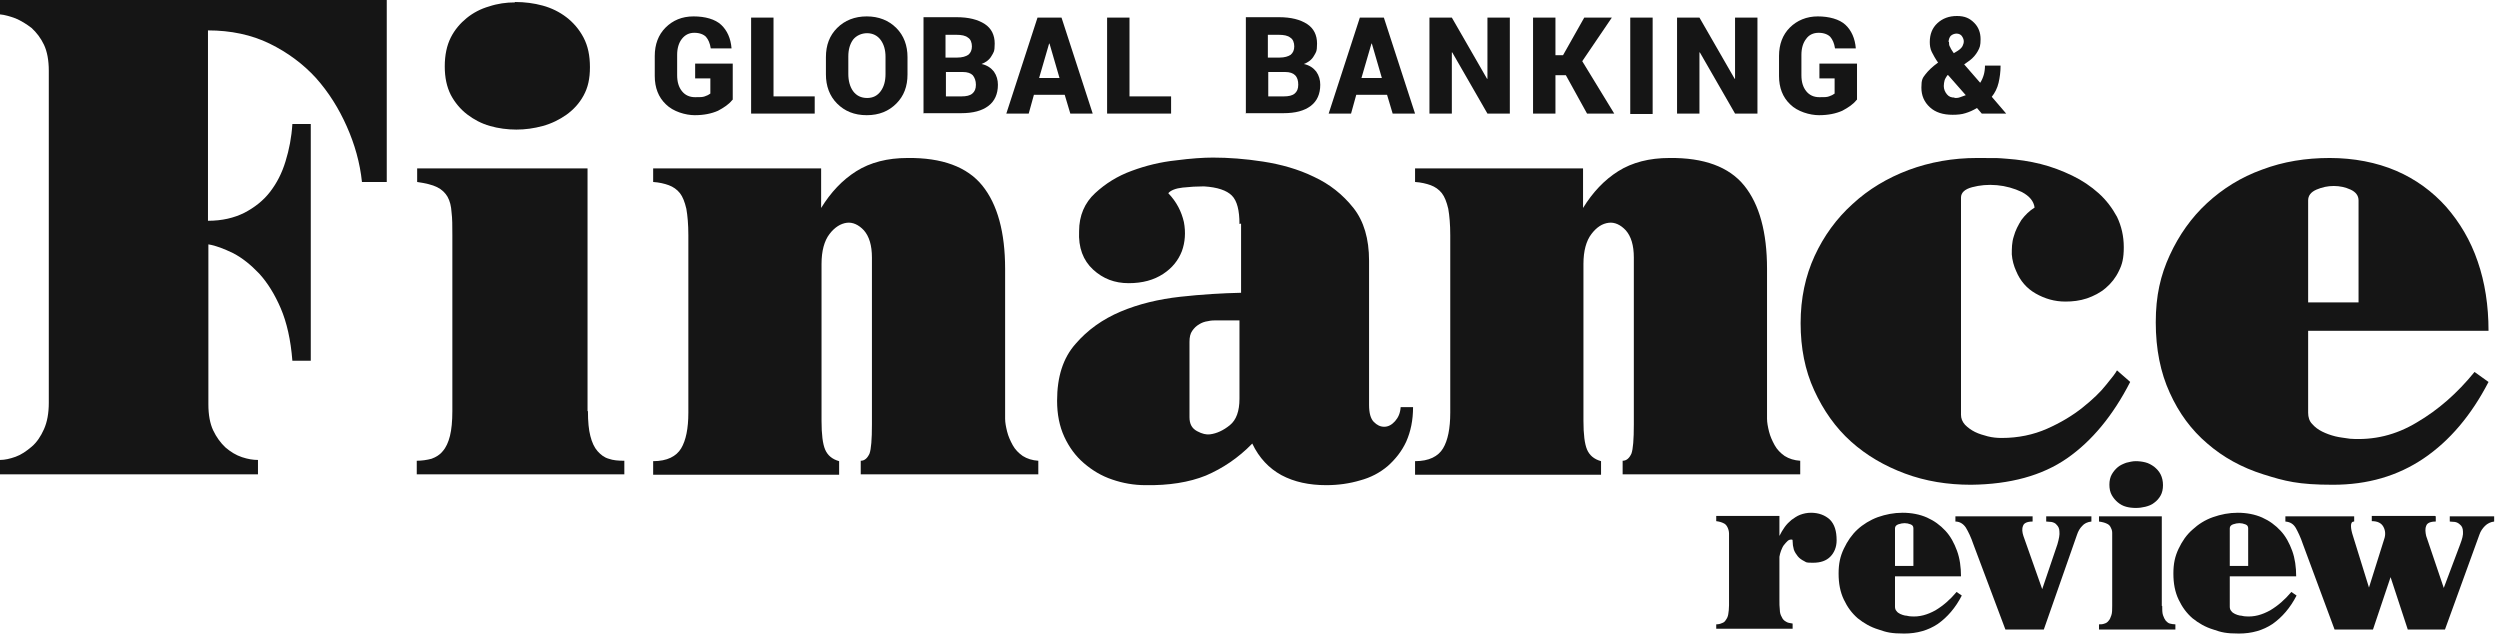 <svg width="256" height="65" viewBox="0 0 256 65" fill="none" xmlns="http://www.w3.org/2000/svg">
<path d="M60.205 42.102C60.205 43.167 60.287 44.027 60.451 44.642C60.614 45.297 60.86 45.83 61.188 46.198C61.516 46.567 61.884 46.853 62.335 46.976C62.785 47.14 63.318 47.181 63.932 47.181V48.574H42.676V47.181C43.208 47.181 43.741 47.099 44.191 46.976C44.642 46.812 45.051 46.567 45.338 46.198C45.666 45.83 45.911 45.297 46.075 44.642C46.239 43.986 46.321 43.126 46.321 42.102V24.082C46.321 23.14 46.321 22.362 46.239 21.747C46.198 21.092 46.075 20.601 45.829 20.15C45.584 19.741 45.256 19.413 44.764 19.167C44.273 18.921 43.577 18.758 42.717 18.635V17.242H60.164V42.102H60.205Z" fill="#151515"/>
<path d="M52.751 0.205C53.734 0.205 54.676 0.328 55.577 0.574C56.478 0.819 57.297 1.229 57.994 1.761C58.69 2.294 59.304 2.99 59.755 3.85C60.205 4.71 60.41 5.693 60.41 6.881C60.41 8.069 60.205 8.97 59.755 9.789C59.304 10.608 58.731 11.222 57.994 11.755C57.297 12.246 56.478 12.656 55.577 12.901C54.676 13.147 53.775 13.27 52.874 13.27C51.973 13.27 51.031 13.147 50.171 12.901C49.311 12.656 48.533 12.246 47.837 11.714C47.14 11.181 46.567 10.485 46.157 9.707C45.748 8.888 45.543 7.946 45.543 6.799C45.543 5.652 45.748 4.669 46.157 3.85C46.567 3.031 47.14 2.376 47.795 1.843C48.451 1.311 49.229 0.901 50.089 0.656C50.949 0.369 51.85 0.246 52.71 0.246" fill="#151515"/>
<path d="M84.084 17.243V21.297C85.067 19.7 86.255 18.431 87.688 17.53C89.122 16.629 90.883 16.178 92.931 16.178C96.453 16.137 99.033 17.079 100.59 19.004C102.146 20.929 102.924 23.796 102.924 27.523V42.881C102.924 43.25 103.006 43.7 103.129 44.192C103.252 44.683 103.456 45.134 103.702 45.584C103.948 46.035 104.317 46.404 104.726 46.69C105.177 46.977 105.709 47.141 106.323 47.182V48.574H88.139V47.182C88.549 47.182 88.835 46.895 89.04 46.444C89.204 45.994 89.286 45.011 89.286 43.455V26.376C89.286 25.106 88.999 24.205 88.467 23.591C87.934 23.018 87.32 22.731 86.706 22.813C86.091 22.895 85.477 23.263 84.944 23.96C84.412 24.656 84.125 25.68 84.125 27.031V43.086C84.125 44.479 84.248 45.462 84.494 46.035C84.74 46.608 85.19 47.018 85.927 47.223V48.615H66.883V47.223C68.316 47.223 69.258 46.731 69.75 45.912C70.241 45.093 70.487 43.864 70.487 42.267V24.082C70.487 22.977 70.405 22.076 70.282 21.379C70.118 20.683 69.914 20.151 69.627 19.782C69.34 19.414 68.931 19.127 68.48 18.963C68.03 18.799 67.497 18.676 66.883 18.635V17.243H84.125H84.084Z" fill="#151515"/>
<path d="M124.628 32.806C124.342 32.806 124.014 32.806 123.686 32.888C123.359 32.929 123.031 33.051 122.785 33.215C122.499 33.379 122.294 33.584 122.089 33.871C121.884 34.157 121.803 34.526 121.803 35.017V42.717C121.803 43.413 122.048 43.864 122.581 44.151C123.113 44.437 123.523 44.519 123.891 44.478C124.588 44.396 125.284 44.069 125.939 43.536C126.594 43.004 126.922 42.103 126.922 40.833V32.806H124.628ZM126.922 22.935C126.922 21.543 126.676 20.56 126.144 20.027C125.611 19.495 124.669 19.168 123.277 19.085C122.581 19.085 121.843 19.127 121.106 19.208C120.369 19.29 119.878 19.495 119.632 19.782C120.492 20.683 120.983 21.666 121.229 22.731C121.434 23.796 121.352 24.819 121.024 25.72C120.656 26.662 120.041 27.441 119.099 28.055C118.157 28.669 117.011 28.997 115.577 28.997C114.144 28.997 112.956 28.546 111.932 27.604C110.908 26.662 110.417 25.352 110.499 23.673C110.499 22.075 111.072 20.765 112.137 19.782C113.202 18.799 114.43 18.021 115.905 17.488C117.338 16.956 118.854 16.587 120.41 16.423C121.966 16.219 123.236 16.137 124.219 16.137C125.775 16.137 127.495 16.26 129.338 16.546C131.181 16.833 132.943 17.324 134.54 18.103C136.137 18.84 137.489 19.905 138.594 21.297C139.659 22.649 140.192 24.451 140.192 26.703V41.447C140.192 42.308 140.356 42.881 140.683 43.209C141.011 43.536 141.339 43.7 141.748 43.7C142.158 43.7 142.526 43.495 142.854 43.127C143.182 42.758 143.386 42.308 143.427 41.693H144.697C144.697 43.045 144.451 44.192 144.001 45.215C143.55 46.198 142.895 47.017 142.117 47.714C141.298 48.41 140.356 48.901 139.291 49.188C138.185 49.516 137.038 49.68 135.809 49.68C134.048 49.68 132.533 49.352 131.222 48.656C129.953 47.959 128.929 46.895 128.233 45.42C126.799 46.895 125.202 47.959 123.482 48.697C121.762 49.393 119.673 49.721 117.297 49.68C116.11 49.68 114.963 49.475 113.898 49.106C112.792 48.738 111.85 48.164 110.99 47.427C110.13 46.69 109.475 45.789 108.983 44.724C108.492 43.659 108.246 42.43 108.246 41.038C108.246 38.581 108.86 36.656 110.13 35.222C111.359 33.789 112.915 32.683 114.758 31.905C116.601 31.127 118.649 30.635 120.861 30.389C123.072 30.144 125.161 30.021 127.086 29.98V22.895L126.922 22.935Z" fill="#151515"/>
<path d="M162.104 17.243V21.297C163.087 19.7 164.275 18.431 165.708 17.53C167.141 16.629 168.903 16.178 170.95 16.178C174.473 16.137 177.053 17.079 178.609 19.004C180.165 20.929 180.944 23.796 180.944 27.523V42.881C180.944 43.25 181.026 43.7 181.148 44.192C181.271 44.683 181.476 45.134 181.722 45.584C181.967 46.035 182.336 46.404 182.746 46.69C183.196 46.977 183.729 47.141 184.343 47.182V48.574H166.158V47.182C166.568 47.182 166.855 46.895 167.06 46.444C167.223 45.994 167.305 45.011 167.305 43.455V26.376C167.305 25.106 167.019 24.205 166.486 23.591C165.954 23.018 165.339 22.731 164.725 22.813C164.07 22.895 163.496 23.263 162.964 23.96C162.432 24.656 162.145 25.68 162.145 27.031V43.086C162.145 44.479 162.268 45.462 162.513 46.035C162.759 46.608 163.21 47.018 163.947 47.223V48.615H144.902V47.223C146.336 47.223 147.278 46.731 147.769 45.912C148.261 45.093 148.506 43.864 148.506 42.267V24.082C148.506 22.977 148.425 22.076 148.302 21.379C148.138 20.683 147.933 20.151 147.646 19.782C147.36 19.414 146.95 19.127 146.5 18.963C146.049 18.799 145.517 18.676 144.902 18.635V17.243H162.145H162.104Z" fill="#151515"/>
<path d="M218.131 39.113C216.369 42.553 214.199 45.175 211.659 46.936C209.12 48.697 205.844 49.598 201.83 49.639C199.414 49.639 197.161 49.27 195.072 48.492C192.984 47.714 191.141 46.649 189.543 45.215C187.946 43.782 186.717 42.021 185.775 39.973C184.833 37.925 184.383 35.632 184.383 33.093C184.383 30.553 184.874 28.26 185.816 26.212C186.758 24.164 188.069 22.362 189.707 20.888C191.345 19.372 193.27 18.226 195.441 17.406C197.653 16.587 199.987 16.178 202.444 16.178C204.902 16.178 204.451 16.178 205.557 16.26C206.663 16.342 207.81 16.505 208.956 16.792C210.103 17.079 211.168 17.488 212.192 17.98C213.216 18.471 214.117 19.086 214.895 19.782C215.673 20.478 216.288 21.297 216.779 22.198C217.229 23.14 217.475 24.164 217.475 25.311C217.475 26.458 217.311 27.072 216.984 27.727C216.656 28.424 216.206 28.997 215.632 29.488C215.059 29.98 214.404 30.308 213.707 30.553C212.97 30.799 212.233 30.881 211.496 30.881C210.39 30.881 209.407 30.594 208.465 30.062C207.523 29.529 206.868 28.751 206.458 27.768C206.212 27.236 206.049 26.622 206.008 26.048C206.008 25.434 206.008 24.819 206.212 24.205C206.376 23.591 206.663 23.058 206.991 22.526C207.359 22.034 207.81 21.584 208.342 21.256C208.26 20.601 207.81 20.069 207.031 19.659C206.253 19.29 205.393 19.045 204.492 18.963C203.55 18.881 202.731 18.963 201.953 19.168C201.175 19.372 200.806 19.741 200.806 20.232V42.471C200.806 42.84 200.929 43.168 201.216 43.495C201.502 43.782 201.83 44.028 202.24 44.233C202.649 44.437 203.1 44.56 203.55 44.683C204.042 44.806 204.492 44.847 204.984 44.847C206.663 44.847 208.219 44.519 209.612 43.905C211.004 43.291 212.233 42.553 213.257 41.734C214.281 40.915 215.1 40.137 215.673 39.4C216.288 38.663 216.656 38.171 216.779 37.925L218.09 39.072L218.131 39.113Z" fill="#151515"/>
<path d="M241.515 30.963V20.519C241.515 20.028 241.228 19.659 240.696 19.413C240.163 19.168 239.59 19.045 238.975 19.045C238.361 19.045 237.788 19.168 237.214 19.413C236.641 19.659 236.354 20.028 236.354 20.519V30.963H241.474H241.515ZM236.354 33.871V42.267C236.354 42.717 236.477 43.127 236.764 43.413C237.05 43.741 237.378 43.987 237.788 44.192C238.197 44.396 238.648 44.56 239.139 44.683C239.631 44.806 240.163 44.847 240.655 44.929C243.071 45.093 245.324 44.56 247.494 43.25C249.665 41.98 251.631 40.26 253.392 38.089L254.825 39.113C253.064 42.512 250.853 45.134 248.191 46.936C245.528 48.738 242.457 49.639 238.893 49.639C235.33 49.639 233.979 49.27 231.767 48.574C229.556 47.878 227.631 46.813 226.033 45.42C224.395 44.028 223.125 42.308 222.183 40.219C221.241 38.171 220.75 35.755 220.75 33.011C220.75 30.267 221.241 28.178 222.183 26.13C223.125 24.082 224.395 22.28 225.992 20.806C227.59 19.331 229.474 18.144 231.644 17.366C233.815 16.546 236.108 16.178 238.566 16.178C241.023 16.178 243.358 16.628 245.365 17.488C247.371 18.348 249.092 19.618 250.484 21.174C251.877 22.772 252.982 24.615 253.72 26.785C254.457 28.915 254.825 31.291 254.825 33.871H236.313H236.354Z" fill="#151515"/>
<path d="M175.742 63.933C175.947 63.933 176.152 63.892 176.316 63.81C176.479 63.769 176.643 63.646 176.725 63.482C176.848 63.318 176.93 63.154 176.971 62.909C177.012 62.663 177.053 62.335 177.053 61.967V55.537C177.053 55.209 177.053 54.881 177.053 54.636C177.053 54.39 176.971 54.144 176.889 53.98C176.807 53.816 176.684 53.653 176.479 53.571C176.316 53.489 176.07 53.407 175.742 53.366V52.834H182.213V54.881C182.377 54.554 182.541 54.267 182.746 53.98C182.95 53.694 183.196 53.448 183.442 53.243C183.729 53.038 184.015 52.834 184.343 52.711C184.671 52.588 185.039 52.506 185.449 52.506C186.227 52.506 186.882 52.752 187.374 53.202C187.865 53.694 188.07 54.39 188.07 55.332C188.07 56.028 187.824 56.602 187.415 57.011C187.005 57.421 186.432 57.625 185.654 57.625C184.875 57.625 184.998 57.584 184.753 57.462C184.507 57.339 184.261 57.175 184.097 56.97C183.933 56.765 183.77 56.52 183.688 56.274C183.606 55.987 183.565 55.7 183.565 55.414C183.565 55.291 183.565 55.25 183.442 55.25C183.278 55.25 183.155 55.291 183.032 55.414C182.909 55.537 182.787 55.66 182.664 55.823C182.541 55.987 182.459 56.192 182.377 56.397C182.295 56.602 182.254 56.806 182.213 57.011V61.393C182.213 61.803 182.213 62.13 182.254 62.458C182.254 62.745 182.336 62.991 182.459 63.195C182.541 63.4 182.705 63.564 182.869 63.646C183.032 63.769 183.278 63.81 183.565 63.851V64.383H175.742V63.851V63.933Z" fill="#151515"/>
<path d="M195.932 57.953V54.103C195.932 53.898 195.85 53.776 195.646 53.694C195.441 53.612 195.236 53.571 195.031 53.571C194.826 53.571 194.622 53.612 194.376 53.694C194.171 53.776 194.048 53.898 194.048 54.103V57.953H195.932ZM194.048 59.018V62.13C194.048 62.294 194.089 62.458 194.212 62.581C194.294 62.704 194.417 62.786 194.581 62.868C194.744 62.95 194.908 62.991 195.072 63.032C195.277 63.032 195.441 63.114 195.646 63.114C196.547 63.195 197.366 62.95 198.185 62.499C199.004 62.008 199.7 61.393 200.355 60.615L200.888 60.984C200.233 62.253 199.413 63.195 198.431 63.892C197.448 64.547 196.301 64.875 194.99 64.875C193.68 64.875 193.188 64.752 192.369 64.465C191.55 64.219 190.854 63.81 190.239 63.318C189.625 62.786 189.174 62.172 188.806 61.393C188.437 60.615 188.273 59.755 188.273 58.731C188.273 57.707 188.437 56.97 188.806 56.192C189.174 55.414 189.625 54.758 190.198 54.226C190.772 53.694 191.509 53.243 192.287 52.956C193.106 52.67 193.925 52.506 194.826 52.506C195.727 52.506 196.588 52.67 197.325 52.997C198.062 53.325 198.676 53.776 199.209 54.349C199.741 54.922 200.11 55.618 200.396 56.397C200.683 57.175 200.806 58.076 200.806 59.018H193.966H194.048Z" fill="#151515"/>
<path d="M200.275 52.874H208.139V53.406C207.565 53.406 207.238 53.57 207.156 53.857C207.033 54.144 207.074 54.512 207.197 54.881L209.122 60.328L210.678 55.741C210.842 55.168 210.924 54.758 210.883 54.43C210.883 54.103 210.76 53.898 210.596 53.734C210.473 53.57 210.269 53.488 210.064 53.447C209.859 53.447 209.695 53.406 209.531 53.406V52.874H214.159V53.406C213.75 53.447 213.422 53.611 213.217 53.857C212.972 54.103 212.808 54.389 212.685 54.758L209.286 64.465H205.354L202.077 55.741C201.832 55.004 201.545 54.43 201.299 54.021C201.053 53.652 200.685 53.406 200.234 53.406V52.874H200.275Z" fill="#151515"/>
<path d="M218.665 47.223C219.033 47.223 219.361 47.264 219.688 47.346C220.016 47.427 220.303 47.591 220.589 47.796C220.835 48.001 221.081 48.247 221.245 48.574C221.409 48.902 221.49 49.27 221.49 49.68C221.49 50.09 221.409 50.458 221.245 50.745C221.081 51.032 220.876 51.277 220.589 51.482C220.344 51.687 220.016 51.81 219.688 51.892C219.361 51.974 219.033 52.014 218.705 52.014C218.378 52.014 218.009 51.974 217.723 51.892C217.395 51.81 217.108 51.646 216.862 51.441C216.617 51.236 216.412 50.991 216.248 50.704C216.084 50.417 216.002 50.049 216.002 49.639C216.002 49.23 216.084 48.861 216.248 48.574C216.412 48.288 216.617 48.042 216.862 47.837C217.108 47.632 217.395 47.509 217.723 47.386C218.05 47.305 218.378 47.223 218.705 47.223M221.409 62.049C221.409 62.417 221.409 62.745 221.49 62.991C221.572 63.236 221.654 63.4 221.777 63.564C221.9 63.687 222.023 63.81 222.187 63.851C222.351 63.892 222.555 63.933 222.76 63.933V64.465H214.938V63.933C215.142 63.933 215.306 63.933 215.511 63.851C215.675 63.81 215.839 63.687 215.92 63.564C216.043 63.441 216.125 63.236 216.207 62.991C216.289 62.745 216.289 62.417 216.289 62.049V55.414C216.289 55.086 216.289 54.8 216.289 54.554C216.289 54.308 216.207 54.144 216.125 53.98C216.043 53.817 215.92 53.694 215.716 53.612C215.552 53.53 215.265 53.448 214.938 53.407V52.875H221.368V62.049H221.409Z" fill="#151515"/>
<path d="M230.213 57.953V54.103C230.213 53.898 230.132 53.776 229.927 53.694C229.722 53.612 229.517 53.571 229.312 53.571C229.108 53.571 228.903 53.612 228.657 53.694C228.452 53.776 228.329 53.898 228.329 54.103V57.953H230.213ZM228.329 59.018V62.13C228.329 62.294 228.37 62.458 228.493 62.581C228.575 62.704 228.698 62.786 228.862 62.868C229.026 62.95 229.19 62.991 229.353 63.032C229.558 63.032 229.722 63.114 229.927 63.114C230.828 63.195 231.647 62.95 232.466 62.499C233.285 62.008 233.981 61.393 234.637 60.615L235.169 60.984C234.514 62.253 233.695 63.195 232.712 63.892C231.729 64.547 230.582 64.875 229.271 64.875C227.961 64.875 227.469 64.752 226.65 64.465C225.831 64.219 225.135 63.81 224.521 63.318C223.906 62.786 223.456 62.172 223.087 61.393C222.719 60.615 222.555 59.755 222.555 58.731C222.555 57.707 222.719 56.97 223.087 56.192C223.456 55.414 223.906 54.758 224.521 54.226C225.094 53.694 225.79 53.243 226.609 52.956C227.428 52.67 228.248 52.506 229.149 52.506C230.05 52.506 230.91 52.67 231.647 52.997C232.384 53.325 232.998 53.776 233.531 54.349C234.063 54.922 234.432 55.618 234.719 56.397C235.005 57.175 235.128 58.076 235.128 59.018H228.289H228.329Z" fill="#151515"/>
<path d="M249.423 52.874V53.406C248.849 53.406 248.522 53.57 248.44 53.857C248.317 54.144 248.358 54.512 248.44 54.881L250.242 60.205L251.921 55.741C252.126 55.209 252.249 54.758 252.208 54.43C252.208 54.103 252.085 53.857 251.921 53.734C251.757 53.57 251.594 53.488 251.389 53.447C251.184 53.447 251.02 53.406 250.856 53.406V52.874H255.402V53.406C255.034 53.447 254.706 53.611 254.46 53.857C254.215 54.103 254.01 54.389 253.887 54.758L250.365 64.465H246.556L244.795 59.099L242.993 64.465H239.061L235.825 55.741C235.58 55.004 235.293 54.43 235.088 54.062C234.843 53.652 234.515 53.447 234.023 53.406V52.874H241.068V53.406C240.822 53.406 240.74 53.57 240.74 53.857C240.74 54.144 240.822 54.512 240.945 54.881L242.583 60.164L244.14 55.209C244.303 54.758 244.262 54.307 244.058 53.939C243.853 53.57 243.484 53.365 242.87 53.365V52.833H249.341L249.423 52.874Z" fill="#151515"/>
<path d="M74.951 10.28C74.624 10.689 74.132 11.017 73.518 11.344C72.863 11.631 72.085 11.795 71.142 11.795C70.201 11.795 68.931 11.426 68.194 10.689C67.415 9.952 67.047 8.969 67.047 7.781V5.733C67.047 4.546 67.415 3.563 68.153 2.825C68.89 2.088 69.832 1.679 71.02 1.679C72.207 1.679 73.231 1.965 73.846 2.539C74.46 3.112 74.829 3.931 74.91 4.955H72.781C72.699 4.423 72.535 4.054 72.289 3.767C72.043 3.522 71.634 3.358 71.102 3.358C70.569 3.358 70.159 3.563 69.832 3.972C69.504 4.382 69.34 4.955 69.34 5.61V7.699C69.34 8.395 69.504 8.928 69.832 9.337C70.159 9.747 70.61 9.952 71.183 9.952C71.757 9.952 71.921 9.952 72.166 9.87C72.412 9.788 72.576 9.706 72.74 9.583V8.027H71.183V6.512H75.033V10.198L74.951 10.28Z" fill="#151515"/>
<path d="M79.208 9.87H83.426V11.631H76.914V1.802H79.208V9.87Z" fill="#151515"/>
<path d="M90.677 5.815C90.677 5.119 90.513 4.546 90.185 4.095C89.858 3.645 89.366 3.399 88.793 3.399C88.219 3.399 87.687 3.645 87.359 4.054C87.032 4.505 86.868 5.078 86.868 5.774V7.576C86.868 8.273 87.032 8.887 87.359 9.337C87.687 9.788 88.178 10.034 88.793 10.034C89.407 10.034 89.858 9.788 90.185 9.337C90.513 8.887 90.677 8.314 90.677 7.576V5.774V5.815ZM92.929 7.617C92.929 8.846 92.561 9.829 91.782 10.607C91.004 11.385 90.021 11.795 88.752 11.795C87.482 11.795 86.499 11.385 85.721 10.607C84.943 9.829 84.574 8.805 84.574 7.617V5.856C84.574 4.628 84.943 3.645 85.721 2.866C86.499 2.088 87.523 1.679 88.752 1.679C89.98 1.679 91.004 2.088 91.782 2.866C92.561 3.645 92.929 4.668 92.929 5.856V7.617Z" fill="#151515"/>
<path d="M96.862 7.413V9.87H98.459C98.951 9.87 99.319 9.788 99.565 9.583C99.811 9.379 99.933 9.092 99.933 8.682C99.933 8.273 99.811 7.945 99.606 7.699C99.401 7.495 99.073 7.372 98.582 7.372H96.862V7.413ZM96.862 5.897H98.009C98.541 5.897 98.91 5.774 99.155 5.611C99.401 5.406 99.524 5.119 99.524 4.751C99.524 4.382 99.401 4.013 99.114 3.849C98.869 3.645 98.459 3.563 97.927 3.563H96.821V5.897H96.862ZM94.568 11.631V1.761H97.968C99.196 1.761 100.138 2.006 100.835 2.457C101.531 2.908 101.858 3.604 101.858 4.464C101.858 5.324 101.736 5.365 101.531 5.733C101.326 6.102 100.957 6.389 100.507 6.553C101.08 6.675 101.49 6.962 101.777 7.331C102.063 7.74 102.186 8.191 102.186 8.682C102.186 9.624 101.858 10.361 101.203 10.853C100.548 11.344 99.647 11.59 98.418 11.59H94.527L94.568 11.631Z" fill="#151515"/>
<path d="M106.405 7.986H108.494L107.47 4.464H107.429L106.405 7.986ZM108.985 9.706H105.873L105.34 11.631H103.047L106.241 1.802H108.699L111.893 11.631H109.6L109.026 9.706H108.985Z" fill="#151515"/>
<path d="M115.661 9.87H119.92V11.631H113.367V1.802H115.661V9.87Z" fill="#151515"/>
<path d="M129.87 7.413V9.87H131.467C131.958 9.87 132.327 9.788 132.573 9.583C132.818 9.379 132.941 9.092 132.941 8.682C132.941 8.273 132.859 7.945 132.614 7.699C132.409 7.495 132.081 7.372 131.59 7.372H129.87V7.413ZM129.87 5.897H131.016C131.549 5.897 131.917 5.774 132.163 5.611C132.409 5.406 132.532 5.119 132.532 4.751C132.532 4.382 132.409 4.013 132.122 3.849C131.876 3.645 131.467 3.563 130.934 3.563H129.829V5.897H129.87ZM127.576 11.631V1.761H130.975C132.204 1.761 133.146 2.006 133.842 2.457C134.539 2.908 134.866 3.604 134.866 4.464C134.866 5.324 134.743 5.365 134.539 5.733C134.334 6.102 133.965 6.389 133.515 6.553C134.088 6.675 134.498 6.962 134.784 7.331C135.071 7.74 135.194 8.191 135.194 8.682C135.194 9.624 134.866 10.361 134.211 10.853C133.556 11.344 132.655 11.59 131.426 11.59H127.535L127.576 11.631Z" fill="#151515"/>
<path d="M139.413 7.986H141.502L140.478 4.464H140.437L139.413 7.986ZM141.993 9.706H138.881L138.348 11.631H136.055L139.249 1.802H141.707L144.901 11.631H142.608L142.034 9.706H141.993Z" fill="#151515"/>
<path d="M154.607 11.631H152.314L148.709 5.365H148.669V11.631H146.375V1.802H148.669L152.273 8.068H152.314V1.802H154.607V11.631Z" fill="#151515"/>
<path d="M160.343 7.699H159.278V11.631H156.984V1.802H159.278V5.652H160.056L162.227 1.802H165.053L162.022 6.266L165.298 11.631H162.513L160.343 7.699Z" fill="#151515"/>
<path d="M169.231 1.802H166.938V11.672H169.231V1.802Z" fill="#151515"/>
<path d="M179.963 11.631H177.669L174.065 5.365H174.024V11.631H171.73V1.802H174.024L177.628 8.068H177.669V1.802H179.963V11.631Z" fill="#151515"/>
<path d="M190.076 10.28C189.749 10.689 189.257 11.017 188.643 11.344C187.988 11.631 187.209 11.795 186.267 11.795C185.325 11.795 184.056 11.426 183.319 10.689C182.54 9.952 182.172 8.969 182.172 7.781V5.733C182.172 4.546 182.54 3.563 183.278 2.825C184.015 2.088 184.998 1.679 186.145 1.679C187.291 1.679 188.356 1.965 188.971 2.539C189.585 3.112 189.954 3.931 190.035 4.955H187.906C187.824 4.423 187.66 4.054 187.414 3.767C187.168 3.522 186.759 3.358 186.227 3.358C185.694 3.358 185.244 3.563 184.957 3.972C184.629 4.382 184.465 4.955 184.465 5.61V7.699C184.465 8.395 184.629 8.928 184.957 9.337C185.285 9.747 185.735 9.952 186.308 9.952C186.882 9.952 187.046 9.952 187.291 9.87C187.537 9.788 187.701 9.706 187.865 9.583V8.027H186.308V6.512H190.158V10.198L190.076 10.28Z" fill="#151515"/>
<path d="M199.576 4.3C199.576 4.464 199.576 4.668 199.699 4.832C199.781 5.037 199.904 5.201 200.067 5.447L200.477 5.201C200.723 5.037 200.887 4.873 200.968 4.709C201.05 4.546 201.091 4.382 201.091 4.218C201.091 4.054 201.009 3.849 200.887 3.685C200.764 3.522 200.559 3.44 200.354 3.44C200.149 3.44 199.904 3.522 199.74 3.685C199.617 3.849 199.535 4.054 199.535 4.3M200.149 10.034C200.354 10.034 200.518 10.034 200.723 9.952C200.928 9.87 201.091 9.829 201.296 9.747L199.494 7.699H199.412C199.289 7.904 199.166 8.068 199.125 8.232C199.084 8.395 199.044 8.6 199.044 8.805C199.044 9.133 199.166 9.419 199.371 9.665C199.576 9.911 199.822 9.993 200.149 9.993M198.47 6.43C198.183 6.02 197.979 5.651 197.815 5.324C197.651 4.996 197.61 4.627 197.61 4.3C197.61 3.522 197.856 2.866 198.388 2.375C198.921 1.883 199.576 1.638 200.395 1.638C201.214 1.638 201.706 1.883 202.156 2.334C202.607 2.784 202.811 3.358 202.811 4.013C202.811 4.668 202.73 4.873 202.525 5.242C202.32 5.61 202.033 5.938 201.706 6.184L201.132 6.593L202.771 8.477C202.934 8.232 203.057 7.945 203.139 7.658C203.221 7.372 203.262 7.044 203.262 6.716H204.859C204.859 7.372 204.777 7.945 204.654 8.477C204.532 9.01 204.286 9.501 203.958 9.911L205.433 11.631H202.934L202.443 11.058C202.033 11.303 201.665 11.467 201.255 11.59C200.887 11.713 200.436 11.754 199.945 11.754C198.962 11.754 198.183 11.508 197.61 10.976C197.037 10.443 196.75 9.788 196.75 8.969C196.75 8.15 196.873 7.986 197.16 7.617C197.446 7.249 197.856 6.839 198.429 6.43H198.47Z" fill="#151515"/>
<path d="M39.604 0.041V18.635H37.065C36.86 16.669 36.328 14.785 35.509 12.942C34.69 11.099 33.666 9.461 32.355 7.986C31.045 6.553 29.447 5.365 27.604 4.464C25.761 3.563 23.632 3.113 21.297 3.113V22.608C22.731 22.608 23.959 22.321 25.024 21.789C26.048 21.256 26.949 20.56 27.645 19.659C28.341 18.758 28.874 17.734 29.243 16.505C29.611 15.318 29.857 14.048 29.939 12.696H31.823V36.942H29.939C29.775 34.813 29.365 33.011 28.751 31.577C28.137 30.144 27.399 28.956 26.54 28.014C25.679 27.113 24.819 26.417 23.877 25.925C22.935 25.475 22.116 25.147 21.338 25.024V41.407C21.338 42.471 21.502 43.372 21.829 44.069C22.157 44.765 22.608 45.379 23.099 45.83C23.632 46.28 24.164 46.608 24.778 46.813C25.393 47.017 25.925 47.099 26.417 47.099V48.574H0V47.099C0.491 47.099 1.024 46.977 1.597 46.772C2.171 46.567 2.703 46.198 3.236 45.748C3.768 45.297 4.178 44.683 4.505 43.946C4.833 43.209 4.997 42.307 4.997 41.243V7.249C4.997 6.184 4.833 5.283 4.505 4.587C4.178 3.891 3.727 3.317 3.236 2.867C2.703 2.457 2.171 2.13 1.597 1.884C1.024 1.679 0.491 1.515 0 1.474V0H39.604V0.041Z" fill="#151515"/>
</svg>
